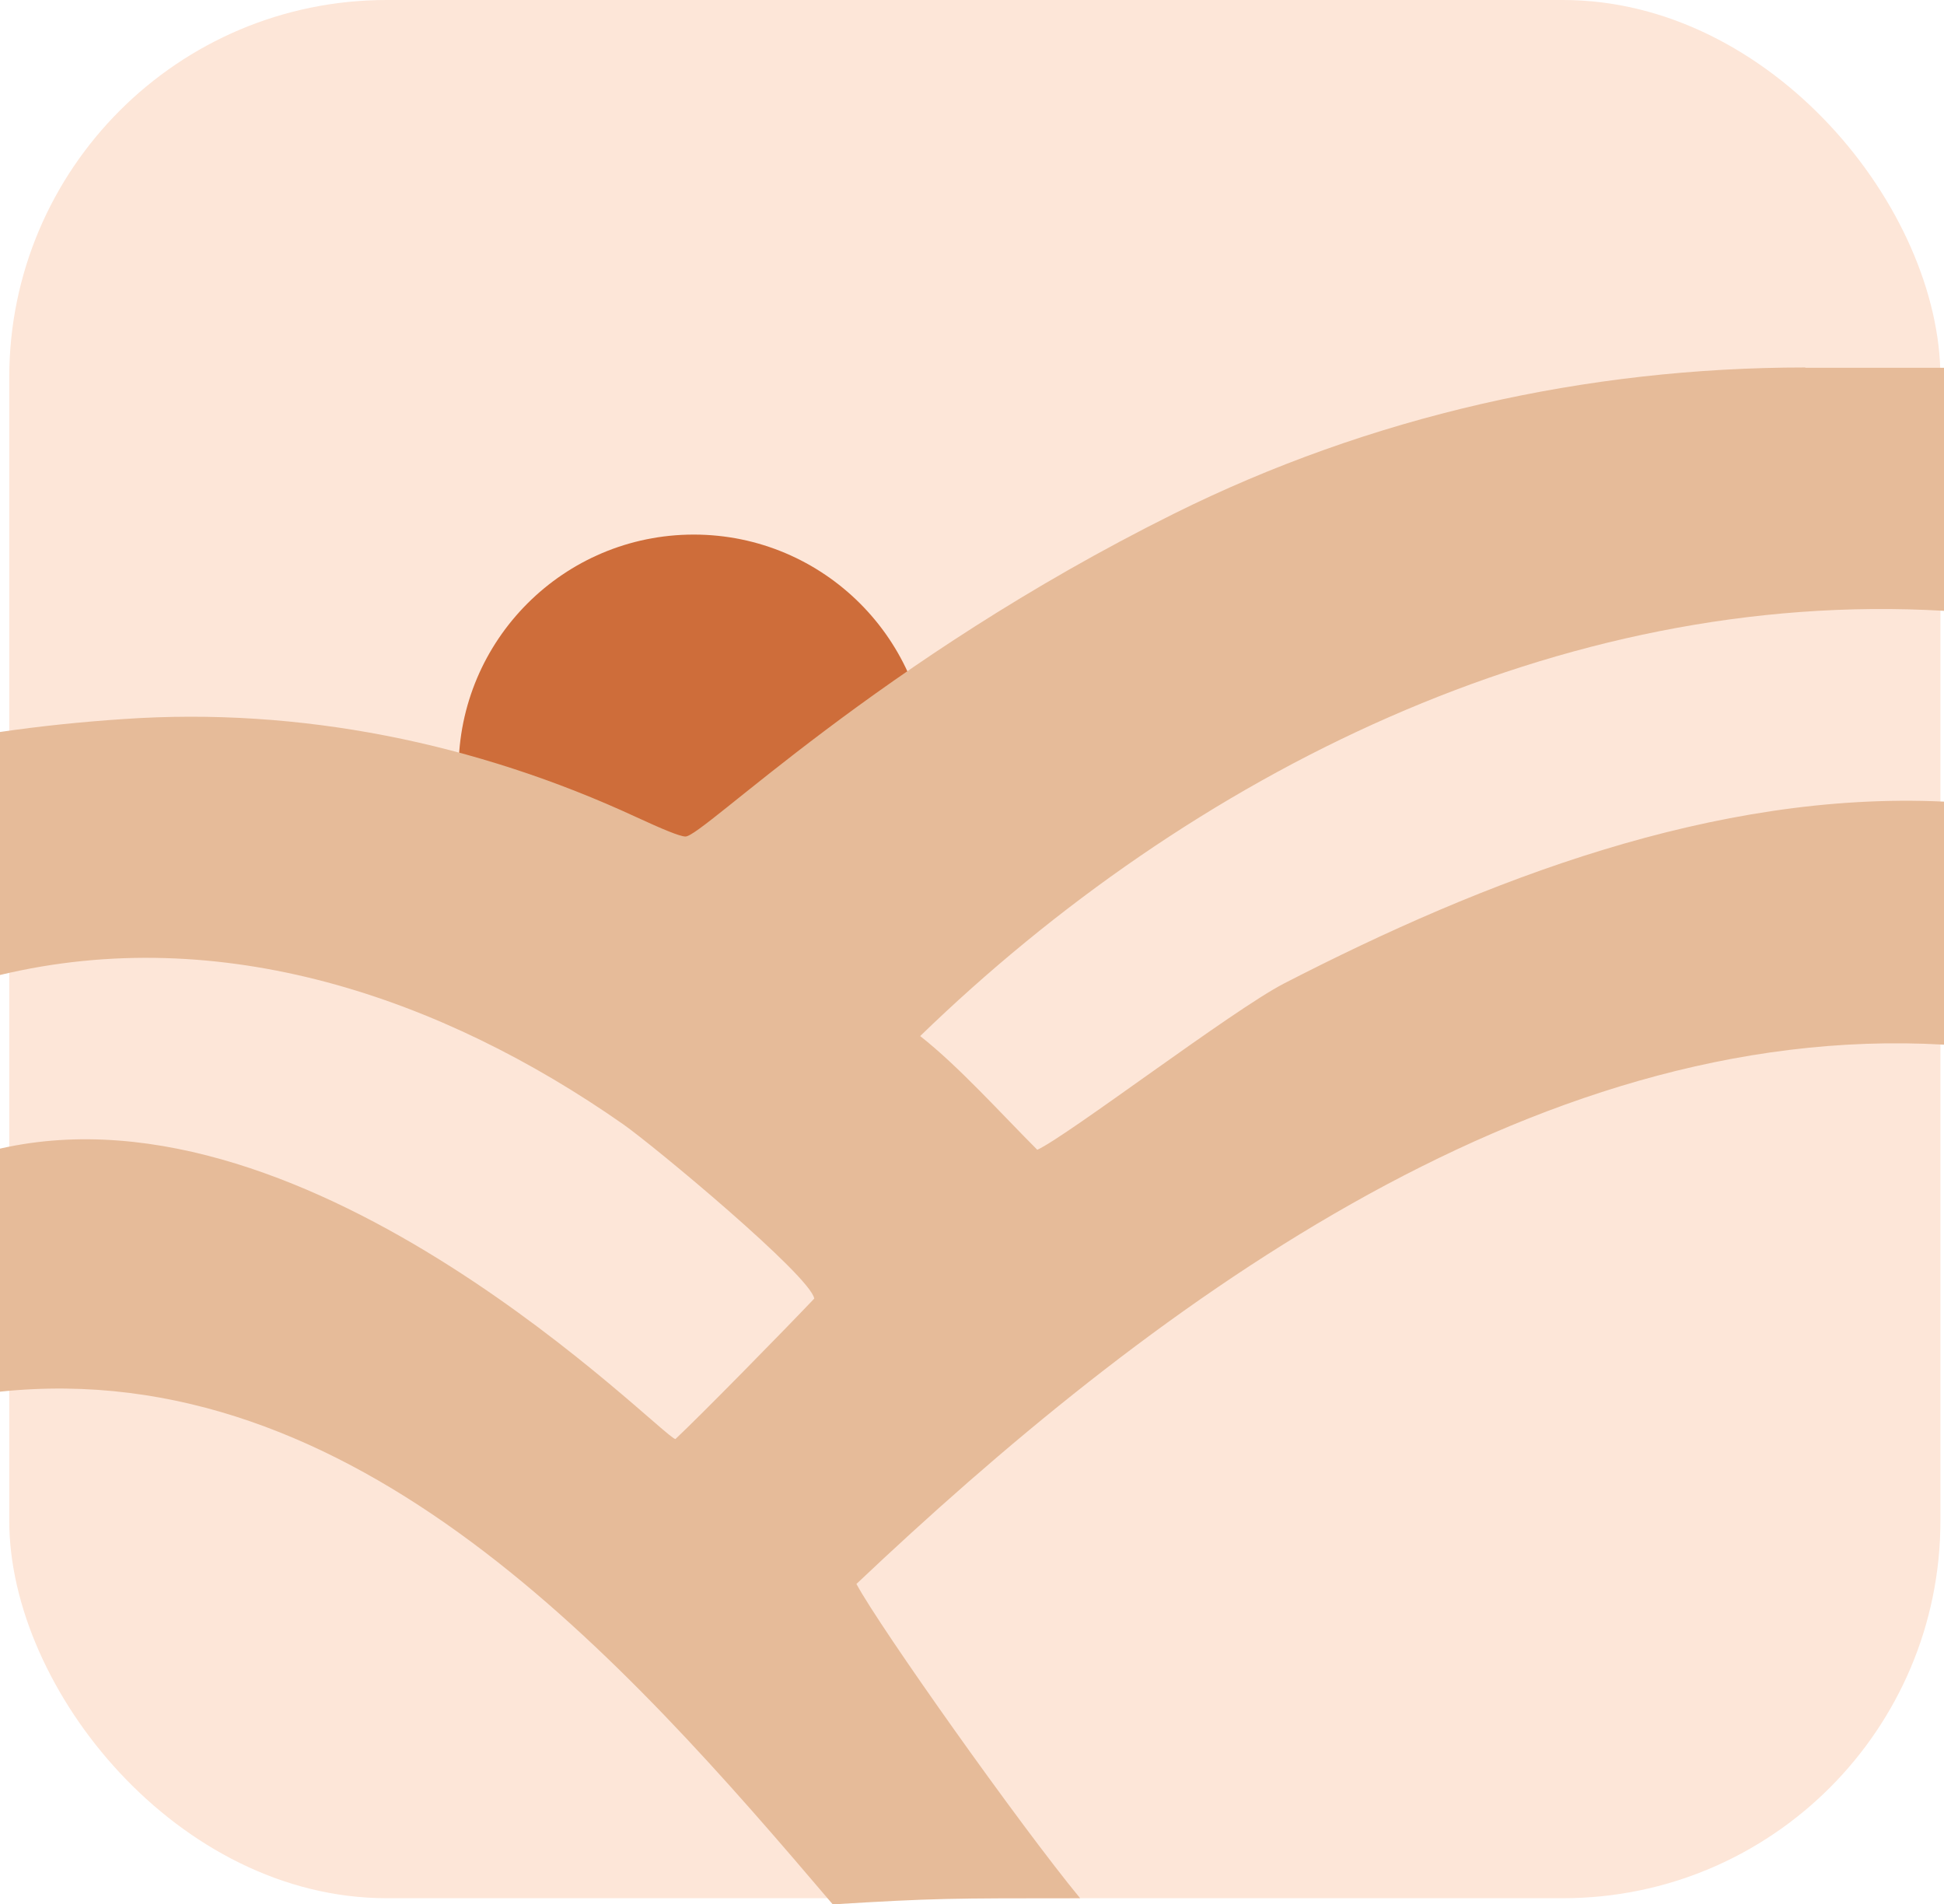 <?xml version="1.0" encoding="UTF-8"?> <svg xmlns="http://www.w3.org/2000/svg" id="Calque_2" data-name="Calque 2" viewBox="0 0 119.85 117.38"><defs><style> .cls-1 { fill: #e6bb99; } .cls-2 { fill: #ce6d3a; } .cls-3 { fill: #fde6d8; } </style></defs><g id="Calque_1-2" data-name="Calque 1"><rect class="cls-3" x=".57" width="119.06" height="117" rx="23.27" ry="23.27"></rect><g><circle class="cls-2" cx="42.77" cy="47.45" r="14.5"></circle><path class="cls-1" d="M111.31,22.67h8.54v14.98c-23.67-1.38-46.5,10.1-63.12,26.21,2.37,1.86,4.99,4.78,7.22,7.01,1.86-.85,12.05-8.62,15.21-10.25,12.37-6.37,26.55-11.87,40.69-11.21v14.98c-25.64-1.47-49.4,16.54-67.05,33.24,1.45,2.7,10.11,14.91,13.79,19.37-8,0-9,0-15.25.38-12.88-15.14-29.44-33.91-51.35-31.6v-14.98c19.35-4.4,40.77,17.75,41.65,17.9,1.56-1.46,6.69-6.69,8.56-8.66-.24-1.4-9.89-9.42-11.79-10.75-11.17-7.81-24.76-12.47-38.43-9.19v-14.98c2.54-.37,5.09-.63,7.64-.8,10.87-.75,21.74,1.47,31.62,6.05,1.54.71,2.67,1.19,3.02,1.19,1.09,0,11.87-10.83,30.12-19.9,12.07-6,25.42-9.01,38.91-9.01Z"></path></g></g></svg> 